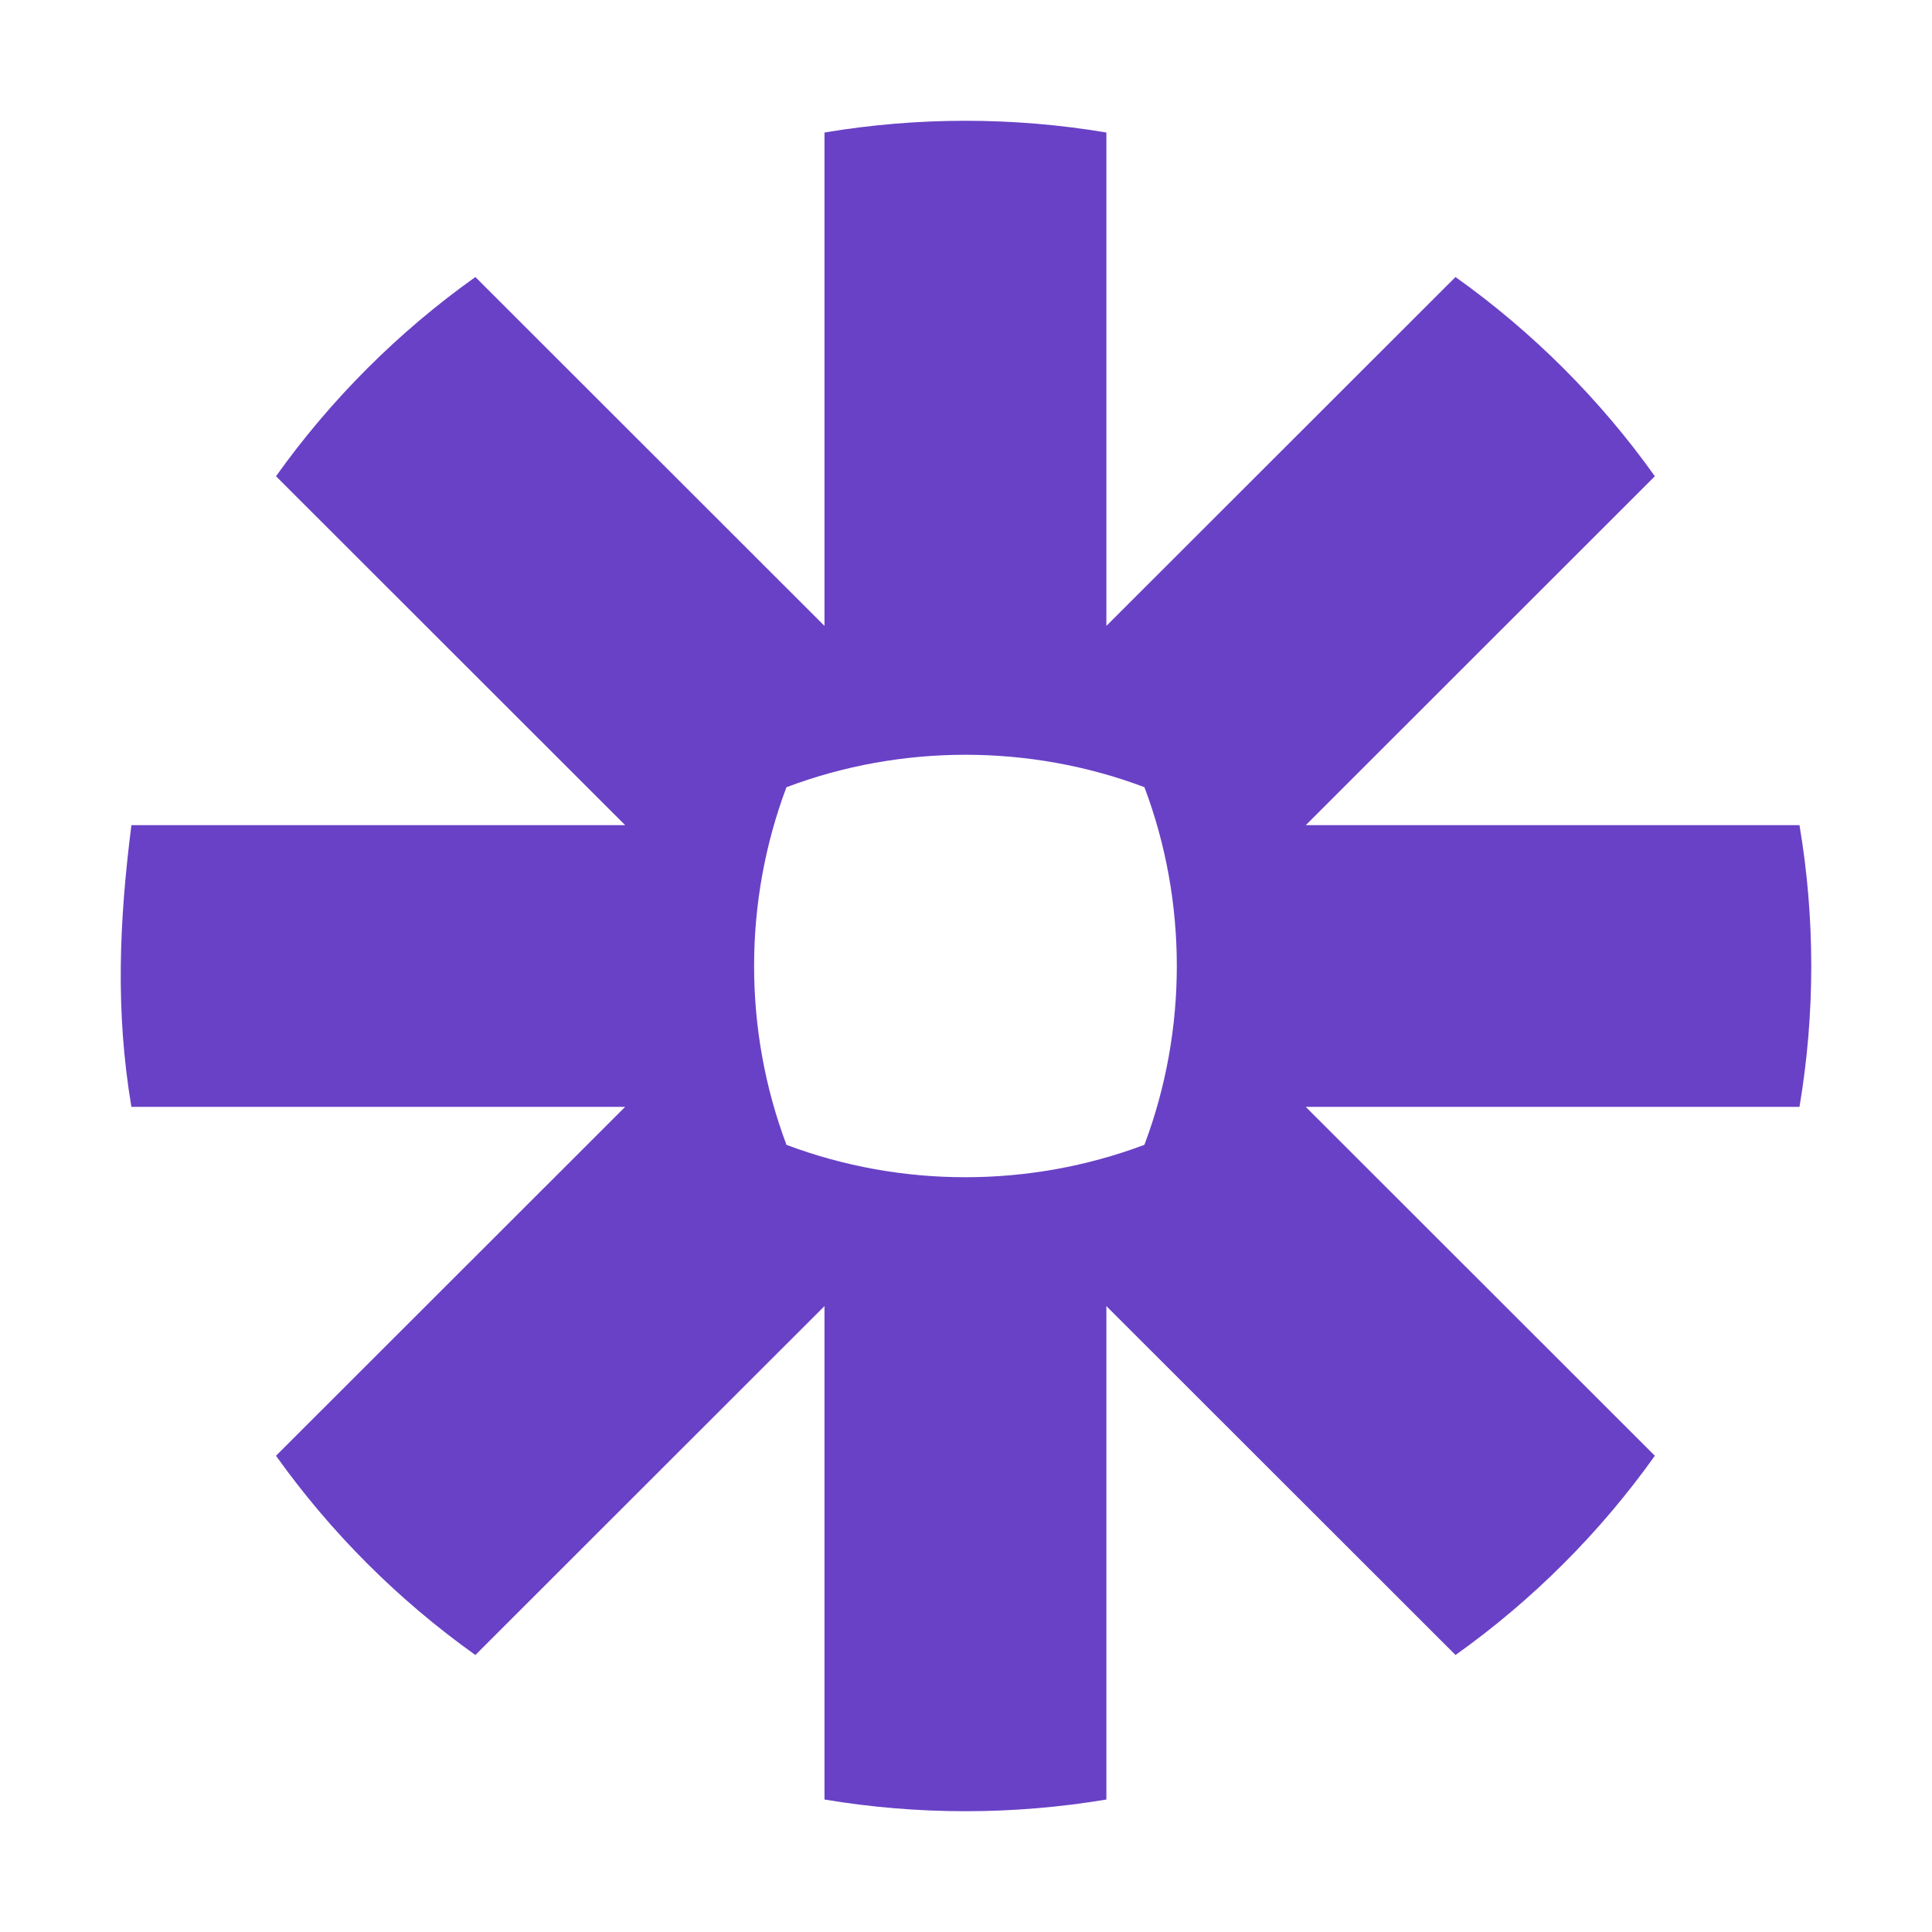 <svg width="56" height="56" viewBox="0 0 56 56" fill="none" xmlns="http://www.w3.org/2000/svg">
<path d="M33.171 33.183C29.847 34.434 26.122 34.437 22.797 33.184C21.545 29.863 21.545 26.139 22.796 22.818C26.119 21.564 29.848 21.564 33.172 22.817C34.424 26.138 34.423 29.863 33.171 33.183ZM52.159 23.917H37.849L47.967 13.804C46.379 11.575 44.419 9.617 42.188 8.03L32.069 18.142V3.841C29.369 3.387 26.599 3.388 23.898 3.841V18.142L13.779 8.03C11.549 9.616 9.588 11.577 8 13.804L18.12 23.917H3.809C3.456 26.697 3.341 29.309 3.809 32.083H18.12L8 42.196C9.592 44.428 11.545 46.38 13.779 47.971L23.898 37.858V52.16C26.599 52.612 29.368 52.612 32.069 52.16V37.858L42.189 47.971C44.421 46.383 46.378 44.426 47.967 42.196L37.847 32.083H52.159C52.614 29.387 52.614 26.613 52.159 23.917Z" fill="#6941C6"/>
</svg>
